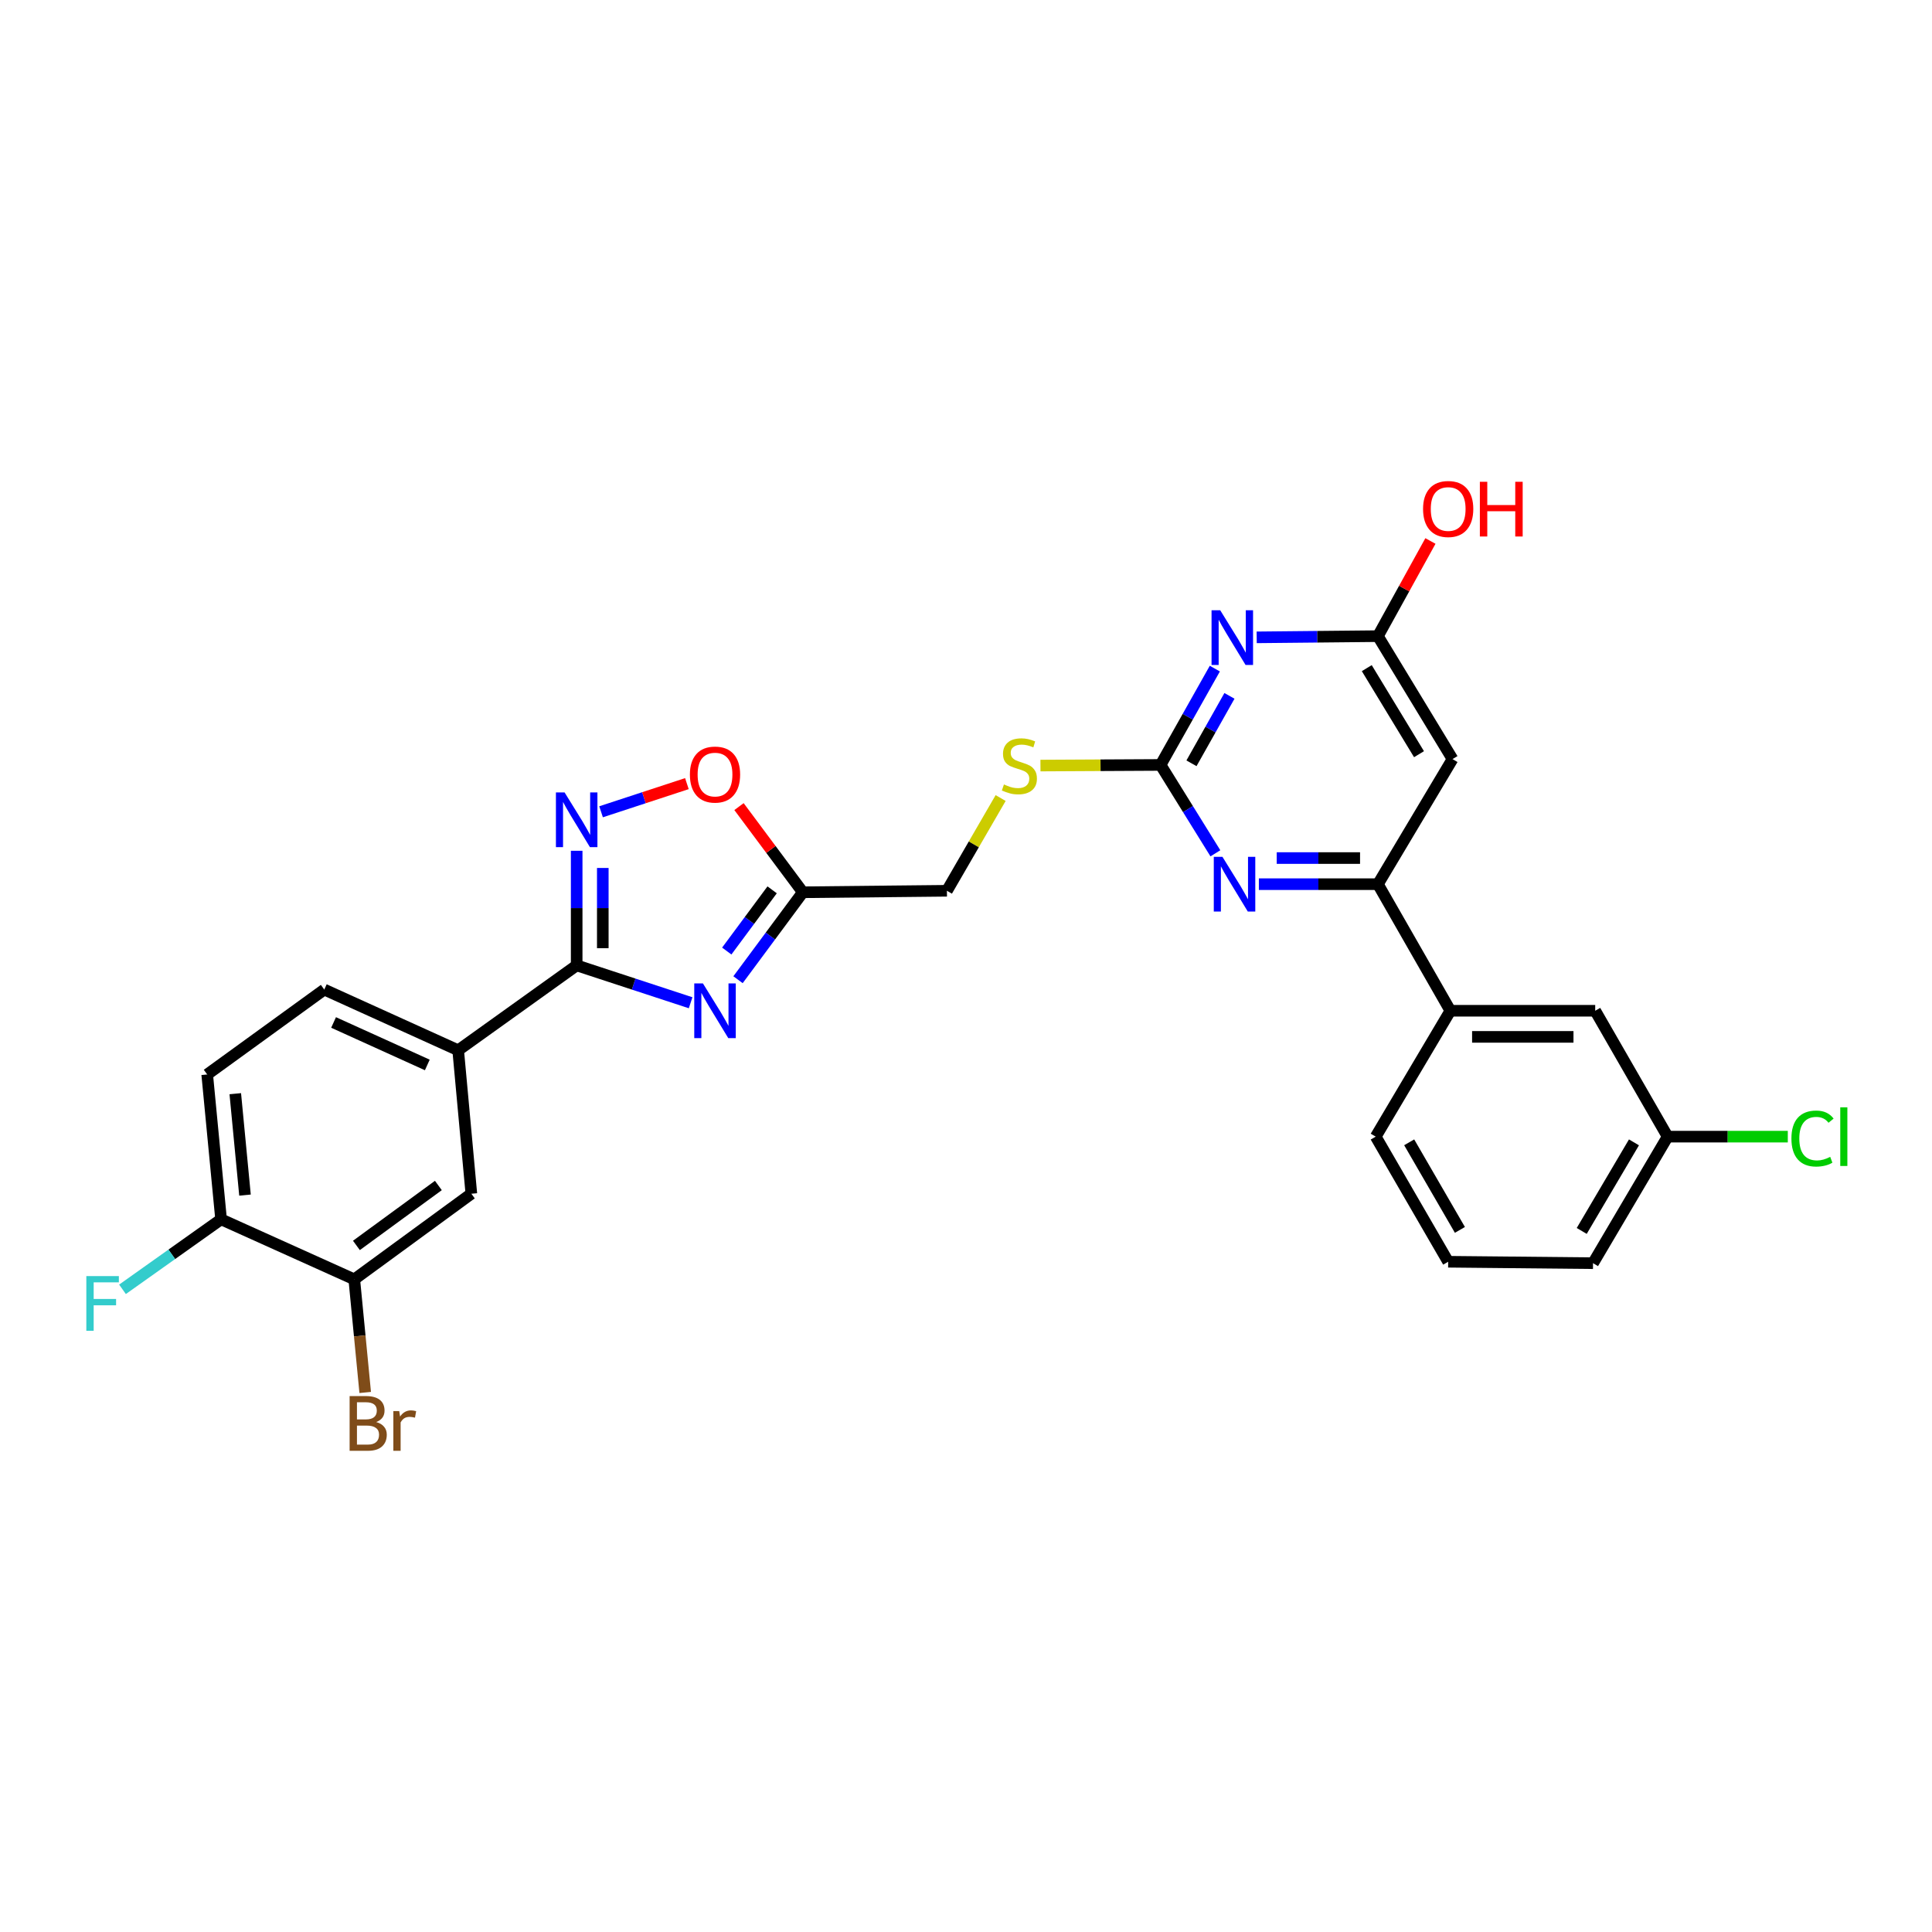 <?xml version='1.0' encoding='iso-8859-1'?>
<svg version='1.1' baseProfile='full'
              xmlns='http://www.w3.org/2000/svg'
                      xmlns:rdkit='http://www.rdkit.org/xml'
                      xmlns:xlink='http://www.w3.org/1999/xlink'
                  xml:space='preserve'
width='1000px' height='1000px' viewBox='0 0 1000 1000'>
<!-- END OF HEADER -->
<rect style='opacity:1.0;fill:#FFFFFF;stroke:none' width='1000' height='1000' x='0' y='0'> </rect>
<path class='bond-0' d='M 357.465,519.026 L 327.976,509.354' style='fill:none;fill-rule:evenodd;stroke:#0000FF;stroke-width:6px;stroke-linecap:butt;stroke-linejoin:miter;stroke-opacity:1' />
<path class='bond-0' d='M 327.976,509.354 L 298.486,499.682' style='fill:none;fill-rule:evenodd;stroke:#000000;stroke-width:6px;stroke-linecap:butt;stroke-linejoin:miter;stroke-opacity:1' />
<path class='bond-4' d='M 382,507.098 L 398.774,484.468' style='fill:none;fill-rule:evenodd;stroke:#0000FF;stroke-width:6px;stroke-linecap:butt;stroke-linejoin:miter;stroke-opacity:1' />
<path class='bond-4' d='M 398.774,484.468 L 415.548,461.838' style='fill:none;fill-rule:evenodd;stroke:#000000;stroke-width:6px;stroke-linecap:butt;stroke-linejoin:miter;stroke-opacity:1' />
<path class='bond-4' d='M 376.172,492.259 L 387.914,476.418' style='fill:none;fill-rule:evenodd;stroke:#0000FF;stroke-width:6px;stroke-linecap:butt;stroke-linejoin:miter;stroke-opacity:1' />
<path class='bond-4' d='M 387.914,476.418 L 399.656,460.577' style='fill:none;fill-rule:evenodd;stroke:#000000;stroke-width:6px;stroke-linecap:butt;stroke-linejoin:miter;stroke-opacity:1' />
<path class='bond-2' d='M 298.486,499.682 L 298.486,470.022' style='fill:none;fill-rule:evenodd;stroke:#000000;stroke-width:6px;stroke-linecap:butt;stroke-linejoin:miter;stroke-opacity:1' />
<path class='bond-2' d='M 298.486,470.022 L 298.486,440.361' style='fill:none;fill-rule:evenodd;stroke:#0000FF;stroke-width:6px;stroke-linecap:butt;stroke-linejoin:miter;stroke-opacity:1' />
<path class='bond-2' d='M 312.005,490.784 L 312.005,470.022' style='fill:none;fill-rule:evenodd;stroke:#000000;stroke-width:6px;stroke-linecap:butt;stroke-linejoin:miter;stroke-opacity:1' />
<path class='bond-2' d='M 312.005,470.022 L 312.005,449.259' style='fill:none;fill-rule:evenodd;stroke:#0000FF;stroke-width:6px;stroke-linecap:butt;stroke-linejoin:miter;stroke-opacity:1' />
<path class='bond-10' d='M 298.486,499.682 L 237.15,543.617' style='fill:none;fill-rule:evenodd;stroke:#000000;stroke-width:6px;stroke-linecap:butt;stroke-linejoin:miter;stroke-opacity:1' />
<path class='bond-1' d='M 628.796,346.069 L 614.755,370.999' style='fill:none;fill-rule:evenodd;stroke:#0000FF;stroke-width:6px;stroke-linecap:butt;stroke-linejoin:miter;stroke-opacity:1' />
<path class='bond-1' d='M 614.755,370.999 L 600.714,395.928' style='fill:none;fill-rule:evenodd;stroke:#000000;stroke-width:6px;stroke-linecap:butt;stroke-linejoin:miter;stroke-opacity:1' />
<path class='bond-1' d='M 636.362,360.182 L 626.534,377.633' style='fill:none;fill-rule:evenodd;stroke:#0000FF;stroke-width:6px;stroke-linecap:butt;stroke-linejoin:miter;stroke-opacity:1' />
<path class='bond-1' d='M 626.534,377.633 L 616.705,395.083' style='fill:none;fill-rule:evenodd;stroke:#000000;stroke-width:6px;stroke-linecap:butt;stroke-linejoin:miter;stroke-opacity:1' />
<path class='bond-9' d='M 650.461,329.892 L 681.832,329.58' style='fill:none;fill-rule:evenodd;stroke:#0000FF;stroke-width:6px;stroke-linecap:butt;stroke-linejoin:miter;stroke-opacity:1' />
<path class='bond-9' d='M 681.832,329.58 L 713.202,329.267' style='fill:none;fill-rule:evenodd;stroke:#000000;stroke-width:6px;stroke-linecap:butt;stroke-linejoin:miter;stroke-opacity:1' />
<path class='bond-28' d='M 311.11,420.176 L 333.324,412.891' style='fill:none;fill-rule:evenodd;stroke:#0000FF;stroke-width:6px;stroke-linecap:butt;stroke-linejoin:miter;stroke-opacity:1' />
<path class='bond-28' d='M 333.324,412.891 L 355.537,405.605' style='fill:none;fill-rule:evenodd;stroke:#FF0000;stroke-width:6px;stroke-linecap:butt;stroke-linejoin:miter;stroke-opacity:1' />
<path class='bond-3' d='M 600.714,395.928 L 569.626,396.091' style='fill:none;fill-rule:evenodd;stroke:#000000;stroke-width:6px;stroke-linecap:butt;stroke-linejoin:miter;stroke-opacity:1' />
<path class='bond-3' d='M 569.626,396.091 L 538.539,396.254' style='fill:none;fill-rule:evenodd;stroke:#CCCC00;stroke-width:6px;stroke-linecap:butt;stroke-linejoin:miter;stroke-opacity:1' />
<path class='bond-5' d='M 600.714,395.928 L 614.899,418.8' style='fill:none;fill-rule:evenodd;stroke:#000000;stroke-width:6px;stroke-linecap:butt;stroke-linejoin:miter;stroke-opacity:1' />
<path class='bond-5' d='M 614.899,418.8 L 629.085,441.672' style='fill:none;fill-rule:evenodd;stroke:#0000FF;stroke-width:6px;stroke-linecap:butt;stroke-linejoin:miter;stroke-opacity:1' />
<path class='bond-7' d='M 415.548,461.838 L 399.027,439.666' style='fill:none;fill-rule:evenodd;stroke:#000000;stroke-width:6px;stroke-linecap:butt;stroke-linejoin:miter;stroke-opacity:1' />
<path class='bond-7' d='M 399.027,439.666 L 382.505,417.494' style='fill:none;fill-rule:evenodd;stroke:#FF0000;stroke-width:6px;stroke-linecap:butt;stroke-linejoin:miter;stroke-opacity:1' />
<path class='bond-18' d='M 415.548,461.838 L 490.125,461.064' style='fill:none;fill-rule:evenodd;stroke:#000000;stroke-width:6px;stroke-linecap:butt;stroke-linejoin:miter;stroke-opacity:1' />
<path class='bond-6' d='M 651.589,457.647 L 682.395,457.647' style='fill:none;fill-rule:evenodd;stroke:#0000FF;stroke-width:6px;stroke-linecap:butt;stroke-linejoin:miter;stroke-opacity:1' />
<path class='bond-6' d='M 682.395,457.647 L 713.202,457.647' style='fill:none;fill-rule:evenodd;stroke:#000000;stroke-width:6px;stroke-linecap:butt;stroke-linejoin:miter;stroke-opacity:1' />
<path class='bond-6' d='M 660.831,444.129 L 682.395,444.129' style='fill:none;fill-rule:evenodd;stroke:#0000FF;stroke-width:6px;stroke-linecap:butt;stroke-linejoin:miter;stroke-opacity:1' />
<path class='bond-6' d='M 682.395,444.129 L 703.96,444.129' style='fill:none;fill-rule:evenodd;stroke:#000000;stroke-width:6px;stroke-linecap:butt;stroke-linejoin:miter;stroke-opacity:1' />
<path class='bond-8' d='M 713.202,457.647 L 751.827,392.901' style='fill:none;fill-rule:evenodd;stroke:#000000;stroke-width:6px;stroke-linecap:butt;stroke-linejoin:miter;stroke-opacity:1' />
<path class='bond-13' d='M 713.202,457.647 L 750.708,523.167' style='fill:none;fill-rule:evenodd;stroke:#000000;stroke-width:6px;stroke-linecap:butt;stroke-linejoin:miter;stroke-opacity:1' />
<path class='bond-30' d='M 751.827,392.901 L 713.202,329.267' style='fill:none;fill-rule:evenodd;stroke:#000000;stroke-width:6px;stroke-linecap:butt;stroke-linejoin:miter;stroke-opacity:1' />
<path class='bond-30' d='M 734.477,390.371 L 707.44,345.827' style='fill:none;fill-rule:evenodd;stroke:#000000;stroke-width:6px;stroke-linecap:butt;stroke-linejoin:miter;stroke-opacity:1' />
<path class='bond-22' d='M 713.202,329.267 L 726.795,304.64' style='fill:none;fill-rule:evenodd;stroke:#000000;stroke-width:6px;stroke-linecap:butt;stroke-linejoin:miter;stroke-opacity:1' />
<path class='bond-22' d='M 726.795,304.64 L 740.389,280.014' style='fill:none;fill-rule:evenodd;stroke:#FF0000;stroke-width:6px;stroke-linecap:butt;stroke-linejoin:miter;stroke-opacity:1' />
<path class='bond-12' d='M 237.15,543.617 L 243.969,617.871' style='fill:none;fill-rule:evenodd;stroke:#000000;stroke-width:6px;stroke-linecap:butt;stroke-linejoin:miter;stroke-opacity:1' />
<path class='bond-17' d='M 237.15,543.617 L 167.845,512.202' style='fill:none;fill-rule:evenodd;stroke:#000000;stroke-width:6px;stroke-linecap:butt;stroke-linejoin:miter;stroke-opacity:1' />
<path class='bond-17' d='M 221.173,551.217 L 172.66,529.227' style='fill:none;fill-rule:evenodd;stroke:#000000;stroke-width:6px;stroke-linecap:butt;stroke-linejoin:miter;stroke-opacity:1' />
<path class='bond-11' d='M 183.369,662.189 L 243.969,617.871' style='fill:none;fill-rule:evenodd;stroke:#000000;stroke-width:6px;stroke-linecap:butt;stroke-linejoin:miter;stroke-opacity:1' />
<path class='bond-11' d='M 184.479,644.629 L 226.899,613.607' style='fill:none;fill-rule:evenodd;stroke:#000000;stroke-width:6px;stroke-linecap:butt;stroke-linejoin:miter;stroke-opacity:1' />
<path class='bond-20' d='M 183.369,662.189 L 186.199,691.464' style='fill:none;fill-rule:evenodd;stroke:#000000;stroke-width:6px;stroke-linecap:butt;stroke-linejoin:miter;stroke-opacity:1' />
<path class='bond-20' d='M 186.199,691.464 L 189.029,720.74' style='fill:none;fill-rule:evenodd;stroke:#7F4C19;stroke-width:6px;stroke-linecap:butt;stroke-linejoin:miter;stroke-opacity:1' />
<path class='bond-29' d='M 183.369,662.189 L 114.433,631.119' style='fill:none;fill-rule:evenodd;stroke:#000000;stroke-width:6px;stroke-linecap:butt;stroke-linejoin:miter;stroke-opacity:1' />
<path class='bond-16' d='M 750.708,523.167 L 825.676,523.167' style='fill:none;fill-rule:evenodd;stroke:#000000;stroke-width:6px;stroke-linecap:butt;stroke-linejoin:miter;stroke-opacity:1' />
<path class='bond-16' d='M 761.953,536.685 L 814.431,536.685' style='fill:none;fill-rule:evenodd;stroke:#000000;stroke-width:6px;stroke-linecap:butt;stroke-linejoin:miter;stroke-opacity:1' />
<path class='bond-25' d='M 750.708,523.167 L 712.068,588.326' style='fill:none;fill-rule:evenodd;stroke:#000000;stroke-width:6px;stroke-linecap:butt;stroke-linejoin:miter;stroke-opacity:1' />
<path class='bond-14' d='M 517.929,413.062 L 504.027,437.063' style='fill:none;fill-rule:evenodd;stroke:#CCCC00;stroke-width:6px;stroke-linecap:butt;stroke-linejoin:miter;stroke-opacity:1' />
<path class='bond-14' d='M 504.027,437.063 L 490.125,461.064' style='fill:none;fill-rule:evenodd;stroke:#000000;stroke-width:6px;stroke-linecap:butt;stroke-linejoin:miter;stroke-opacity:1' />
<path class='bond-15' d='M 114.433,631.119 L 107.245,556.137' style='fill:none;fill-rule:evenodd;stroke:#000000;stroke-width:6px;stroke-linecap:butt;stroke-linejoin:miter;stroke-opacity:1' />
<path class='bond-15' d='M 126.811,618.582 L 121.78,566.094' style='fill:none;fill-rule:evenodd;stroke:#000000;stroke-width:6px;stroke-linecap:butt;stroke-linejoin:miter;stroke-opacity:1' />
<path class='bond-23' d='M 114.433,631.119 L 88.918,649.234' style='fill:none;fill-rule:evenodd;stroke:#000000;stroke-width:6px;stroke-linecap:butt;stroke-linejoin:miter;stroke-opacity:1' />
<path class='bond-23' d='M 88.918,649.234 L 63.404,667.35' style='fill:none;fill-rule:evenodd;stroke:#33CCCC;stroke-width:6px;stroke-linecap:butt;stroke-linejoin:miter;stroke-opacity:1' />
<path class='bond-21' d='M 825.676,523.167 L 863.174,588.326' style='fill:none;fill-rule:evenodd;stroke:#000000;stroke-width:6px;stroke-linecap:butt;stroke-linejoin:miter;stroke-opacity:1' />
<path class='bond-19' d='M 167.845,512.202 L 107.245,556.137' style='fill:none;fill-rule:evenodd;stroke:#000000;stroke-width:6px;stroke-linecap:butt;stroke-linejoin:miter;stroke-opacity:1' />
<path class='bond-24' d='M 863.174,588.326 L 894.268,588.326' style='fill:none;fill-rule:evenodd;stroke:#000000;stroke-width:6px;stroke-linecap:butt;stroke-linejoin:miter;stroke-opacity:1' />
<path class='bond-24' d='M 894.268,588.326 L 925.362,588.326' style='fill:none;fill-rule:evenodd;stroke:#00CC00;stroke-width:6px;stroke-linecap:butt;stroke-linejoin:miter;stroke-opacity:1' />
<path class='bond-31' d='M 863.174,588.326 L 824.549,653.822' style='fill:none;fill-rule:evenodd;stroke:#000000;stroke-width:6px;stroke-linecap:butt;stroke-linejoin:miter;stroke-opacity:1' />
<path class='bond-31' d='M 845.736,591.283 L 818.698,637.131' style='fill:none;fill-rule:evenodd;stroke:#000000;stroke-width:6px;stroke-linecap:butt;stroke-linejoin:miter;stroke-opacity:1' />
<path class='bond-26' d='M 712.068,588.326 L 749.574,653.079' style='fill:none;fill-rule:evenodd;stroke:#000000;stroke-width:6px;stroke-linecap:butt;stroke-linejoin:miter;stroke-opacity:1' />
<path class='bond-26' d='M 729.392,591.263 L 755.646,636.59' style='fill:none;fill-rule:evenodd;stroke:#000000;stroke-width:6px;stroke-linecap:butt;stroke-linejoin:miter;stroke-opacity:1' />
<path class='bond-27' d='M 749.574,653.079 L 824.549,653.822' style='fill:none;fill-rule:evenodd;stroke:#000000;stroke-width:6px;stroke-linecap:butt;stroke-linejoin:miter;stroke-opacity:1' />
<path  class='atom-0' d='M 363.829 509.007
L 373.109 524.007
Q 374.029 525.487, 375.509 528.167
Q 376.989 530.847, 377.069 531.007
L 377.069 509.007
L 380.829 509.007
L 380.829 537.327
L 376.949 537.327
L 366.989 520.927
Q 365.829 519.007, 364.589 516.807
Q 363.389 514.607, 363.029 513.927
L 363.029 537.327
L 359.349 537.327
L 359.349 509.007
L 363.829 509.007
' fill='#0000FF'/>
<path  class='atom-2' d='M 631.577 315.858
L 640.857 330.858
Q 641.777 332.338, 643.257 335.018
Q 644.737 337.698, 644.817 337.858
L 644.817 315.858
L 648.577 315.858
L 648.577 344.178
L 644.697 344.178
L 634.737 327.778
Q 633.577 325.858, 632.337 323.658
Q 631.137 321.458, 630.777 320.778
L 630.777 344.178
L 627.097 344.178
L 627.097 315.858
L 631.577 315.858
' fill='#0000FF'/>
<path  class='atom-3' d='M 292.226 410.157
L 301.506 425.157
Q 302.426 426.637, 303.906 429.317
Q 305.386 431.997, 305.466 432.157
L 305.466 410.157
L 309.226 410.157
L 309.226 438.477
L 305.346 438.477
L 295.386 422.077
Q 294.226 420.157, 292.986 417.957
Q 291.786 415.757, 291.426 415.077
L 291.426 438.477
L 287.746 438.477
L 287.746 410.157
L 292.226 410.157
' fill='#0000FF'/>
<path  class='atom-6' d='M 632.733 443.487
L 642.013 458.487
Q 642.933 459.967, 644.413 462.647
Q 645.893 465.327, 645.973 465.487
L 645.973 443.487
L 649.733 443.487
L 649.733 471.807
L 645.853 471.807
L 635.893 455.407
Q 634.733 453.487, 633.493 451.287
Q 632.293 449.087, 631.933 448.407
L 631.933 471.807
L 628.253 471.807
L 628.253 443.487
L 632.733 443.487
' fill='#0000FF'/>
<path  class='atom-8' d='M 357.089 400.912
Q 357.089 394.112, 360.449 390.312
Q 363.809 386.512, 370.089 386.512
Q 376.369 386.512, 379.729 390.312
Q 383.089 394.112, 383.089 400.912
Q 383.089 407.792, 379.689 411.712
Q 376.289 415.592, 370.089 415.592
Q 363.849 415.592, 360.449 411.712
Q 357.089 407.832, 357.089 400.912
M 370.089 412.392
Q 374.409 412.392, 376.729 409.512
Q 379.089 406.592, 379.089 400.912
Q 379.089 395.352, 376.729 392.552
Q 374.409 389.712, 370.089 389.712
Q 365.769 389.712, 363.409 392.512
Q 361.089 395.312, 361.089 400.912
Q 361.089 406.632, 363.409 409.512
Q 365.769 412.392, 370.089 412.392
' fill='#FF0000'/>
<path  class='atom-15' d='M 519.631 406.031
Q 519.951 406.151, 521.271 406.711
Q 522.591 407.271, 524.031 407.631
Q 525.511 407.951, 526.951 407.951
Q 529.631 407.951, 531.191 406.671
Q 532.751 405.351, 532.751 403.071
Q 532.751 401.511, 531.951 400.551
Q 531.191 399.591, 529.991 399.071
Q 528.791 398.551, 526.791 397.951
Q 524.271 397.191, 522.751 396.471
Q 521.271 395.751, 520.191 394.231
Q 519.151 392.711, 519.151 390.151
Q 519.151 386.591, 521.551 384.391
Q 523.991 382.191, 528.791 382.191
Q 532.071 382.191, 535.791 383.751
L 534.871 386.831
Q 531.471 385.431, 528.911 385.431
Q 526.151 385.431, 524.631 386.591
Q 523.111 387.711, 523.151 389.671
Q 523.151 391.191, 523.911 392.111
Q 524.711 393.031, 525.831 393.551
Q 526.991 394.071, 528.911 394.671
Q 531.471 395.471, 532.991 396.271
Q 534.511 397.071, 535.591 398.711
Q 536.711 400.311, 536.711 403.071
Q 536.711 406.991, 534.071 409.111
Q 531.471 411.191, 527.111 411.191
Q 524.591 411.191, 522.671 410.631
Q 520.791 410.111, 518.551 409.191
L 519.631 406.031
' fill='#CCCC00'/>
<path  class='atom-21' d='M 194.719 736.053
Q 197.439 736.813, 198.799 738.493
Q 200.199 740.133, 200.199 742.573
Q 200.199 746.493, 197.679 748.733
Q 195.199 750.933, 190.479 750.933
L 180.959 750.933
L 180.959 722.613
L 189.319 722.613
Q 194.159 722.613, 196.599 724.573
Q 199.039 726.533, 199.039 730.133
Q 199.039 734.413, 194.719 736.053
M 184.759 725.813
L 184.759 734.693
L 189.319 734.693
Q 192.119 734.693, 193.559 733.573
Q 195.039 732.413, 195.039 730.133
Q 195.039 725.813, 189.319 725.813
L 184.759 725.813
M 190.479 747.733
Q 193.239 747.733, 194.719 746.413
Q 196.199 745.093, 196.199 742.573
Q 196.199 740.253, 194.559 739.093
Q 192.959 737.893, 189.879 737.893
L 184.759 737.893
L 184.759 747.733
L 190.479 747.733
' fill='#7F4C19'/>
<path  class='atom-21' d='M 206.639 730.373
L 207.079 733.213
Q 209.239 730.013, 212.759 730.013
Q 213.879 730.013, 215.399 730.413
L 214.799 733.773
Q 213.079 733.373, 212.119 733.373
Q 210.439 733.373, 209.319 734.053
Q 208.239 734.693, 207.359 736.253
L 207.359 750.933
L 203.599 750.933
L 203.599 730.373
L 206.639 730.373
' fill='#7F4C19'/>
<path  class='atom-23' d='M 736.574 263.452
Q 736.574 256.652, 739.934 252.852
Q 743.294 249.052, 749.574 249.052
Q 755.854 249.052, 759.214 252.852
Q 762.574 256.652, 762.574 263.452
Q 762.574 270.332, 759.174 274.252
Q 755.774 278.132, 749.574 278.132
Q 743.334 278.132, 739.934 274.252
Q 736.574 270.372, 736.574 263.452
M 749.574 274.932
Q 753.894 274.932, 756.214 272.052
Q 758.574 269.132, 758.574 263.452
Q 758.574 257.892, 756.214 255.092
Q 753.894 252.252, 749.574 252.252
Q 745.254 252.252, 742.894 255.052
Q 740.574 257.852, 740.574 263.452
Q 740.574 269.172, 742.894 272.052
Q 745.254 274.932, 749.574 274.932
' fill='#FF0000'/>
<path  class='atom-23' d='M 765.974 249.372
L 769.814 249.372
L 769.814 261.412
L 784.294 261.412
L 784.294 249.372
L 788.134 249.372
L 788.134 277.692
L 784.294 277.692
L 784.294 264.612
L 769.814 264.612
L 769.814 277.692
L 765.974 277.692
L 765.974 249.372
' fill='#FF0000'/>
<path  class='atom-24' d='M 44.684 660.503
L 61.524 660.503
L 61.524 663.743
L 48.484 663.743
L 48.484 672.343
L 60.084 672.343
L 60.084 675.623
L 48.484 675.623
L 48.484 688.823
L 44.684 688.823
L 44.684 660.503
' fill='#33CCCC'/>
<path  class='atom-25' d='M 927.237 589.306
Q 927.237 582.266, 930.517 578.586
Q 933.837 574.866, 940.117 574.866
Q 945.957 574.866, 949.077 578.986
L 946.437 581.146
Q 944.157 578.146, 940.117 578.146
Q 935.837 578.146, 933.557 581.026
Q 931.317 583.866, 931.317 589.306
Q 931.317 594.906, 933.637 597.786
Q 935.997 600.666, 940.557 600.666
Q 943.677 600.666, 947.317 598.786
L 948.437 601.786
Q 946.957 602.746, 944.717 603.306
Q 942.477 603.866, 939.997 603.866
Q 933.837 603.866, 930.517 600.106
Q 927.237 596.346, 927.237 589.306
' fill='#00CC00'/>
<path  class='atom-25' d='M 952.517 573.146
L 956.197 573.146
L 956.197 603.506
L 952.517 603.506
L 952.517 573.146
' fill='#00CC00'/>
</svg>
